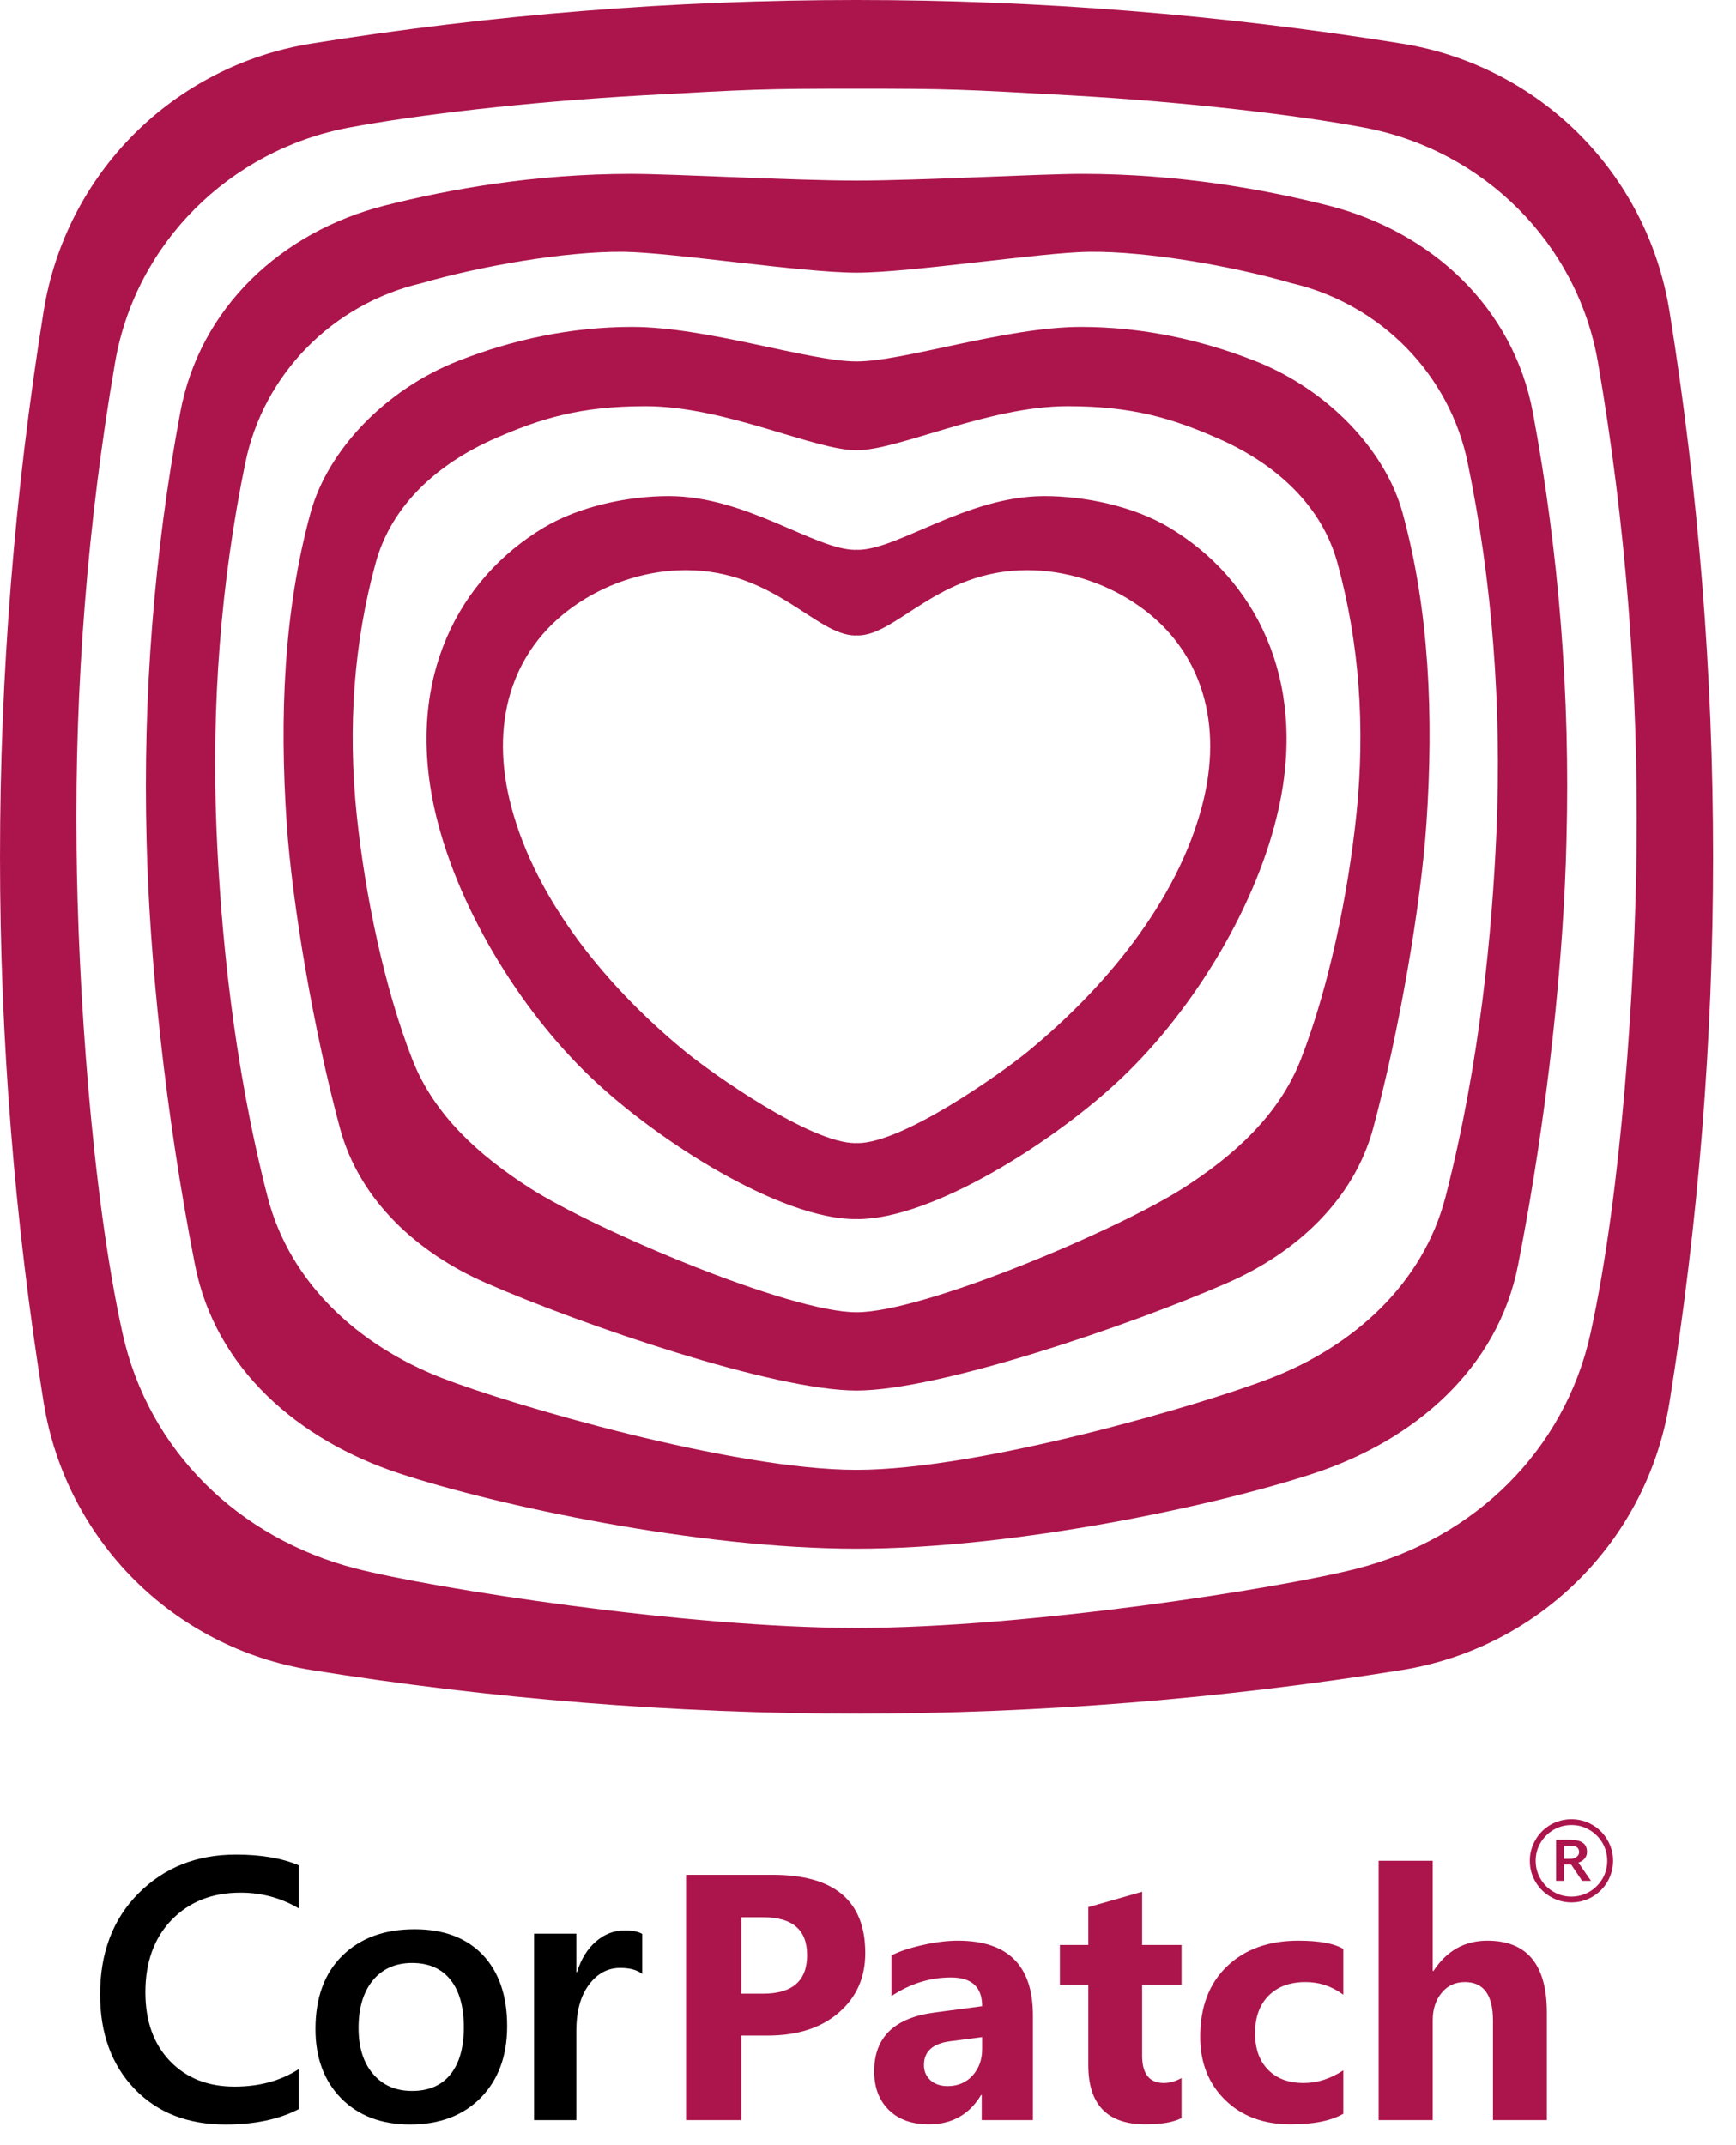 <?xml version="1.0" encoding="UTF-8" standalone="no"?>
<svg
   width="100%"
   height="100%"
   viewBox="0 0 68 84"
   version="1.1"
   xml:space="preserve"
   style="fill-rule:evenodd;clip-rule:evenodd;stroke-linejoin:round;stroke-miterlimit:2;"
   id="svg54"
   xmlns="http://www.w3.org/2000/svg"
   xmlns:svg="http://www.w3.org/2000/svg"><defs
   id="defs58" />
    <g
   transform="matrix(1,0,0,1,59.924,72.865)"
   id="g4">
        <path
   d="M0,0C0,-0.289 0.072,-0.562 0.218,-0.814C0.361,-1.066 0.56,-1.264 0.812,-1.412C1.065,-1.557 1.339,-1.629 1.631,-1.629C1.919,-1.629 2.189,-1.559 2.442,-1.414C2.694,-1.271 2.896,-1.068 3.04,-0.816C3.188,-0.564 3.26,-0.291 3.26,0C3.26,0.283 3.188,0.553 3.05,0.803C2.908,1.051 2.713,1.25 2.461,1.402C2.206,1.553 1.932,1.629 1.631,1.629C1.33,1.629 1.055,1.553 0.802,1.402C0.549,1.254 0.353,1.053 0.212,0.803C0.069,0.555 0,0.285 0,0M0.229,0C0.229,0.25 0.292,0.482 0.417,0.701C0.542,0.916 0.714,1.09 0.932,1.215C1.148,1.342 1.381,1.402 1.631,1.402C1.882,1.402 2.114,1.338 2.328,1.215C2.546,1.088 2.716,0.916 2.843,0.703C2.969,0.488 3.031,0.256 3.031,0C3.031,-0.252 2.97,-0.484 2.845,-0.701C2.719,-0.914 2.549,-1.086 2.333,-1.211C2.118,-1.34 1.886,-1.402 1.631,-1.402C1.38,-1.402 1.146,-1.34 0.93,-1.215C0.714,-1.086 0.544,-0.916 0.418,-0.703C0.292,-0.49 0.229,-0.256 0.229,0M2.239,-0.35C2.239,-0.252 2.211,-0.168 2.15,-0.094C2.093,-0.021 2.009,0.035 1.902,0.072L2.396,0.783L2.048,0.783L1.617,0.145L1.338,0.145L1.338,0.783L1.028,0.783L1.028,-0.824L1.571,-0.824C1.802,-0.824 1.971,-0.783 2.077,-0.705C2.186,-0.627 2.239,-0.508 2.239,-0.35M1.338,-0.076L1.562,-0.076C1.673,-0.076 1.762,-0.102 1.828,-0.15C1.896,-0.203 1.93,-0.264 1.93,-0.34C1.93,-0.432 1.898,-0.496 1.84,-0.535C1.78,-0.574 1.687,-0.594 1.559,-0.594L1.338,-0.594L1.338,-0.076Z"
   style="fill:#ac154c;fill-rule:nonzero;fill-opacity:1"
   id="path2" />
    </g>
    <g
   transform="matrix(1,0,0,1,11.7,73.223)"
   id="g8">
        <path
   d="M0,9.367C-0.771,9.767 -1.728,9.969 -2.874,9.969C-4.356,9.969 -5.546,9.5 -6.439,8.564C-7.333,7.627 -7.779,6.396 -7.779,4.879C-7.779,3.24 -7.277,1.92 -6.271,0.912C-5.267,-0.096 -3.995,-0.602 -2.46,-0.602C-1.472,-0.602 -0.65,-0.461 0,-0.182L0,1.504C-0.689,1.095 -1.45,0.889 -2.281,0.889C-3.391,0.889 -4.286,1.246 -4.976,1.953C-5.661,2.662 -6.005,3.607 -6.005,4.789C-6.005,5.916 -5.684,6.816 -5.042,7.484C-4.4,8.152 -3.558,8.484 -2.511,8.484C-1.546,8.484 -0.709,8.258 0,7.801L0,9.367Z"
   style="fill-rule:nonzero;"
   id="path6" />
    </g>
    <g
   transform="matrix(1,0,0,1,16.064,75.545)"
   id="g12">
        <path
   d="M0,7.646C-1.126,7.646 -2.025,7.304 -2.698,6.623C-3.371,5.939 -3.707,5.037 -3.707,3.91C-3.707,2.681 -3.357,1.726 -2.656,1.037C-1.954,0.345 -1.011,0 0.18,0C1.318,0 2.208,0.336 2.846,1.004C3.481,1.677 3.801,2.605 3.801,3.793C3.801,4.959 3.456,5.894 2.771,6.595C2.083,7.293 1.16,7.646 0,7.646M0.078,1.32C-0.566,1.32 -1.078,1.545 -1.455,1.996C-1.829,2.449 -2.019,3.074 -2.019,3.867C-2.019,4.632 -1.827,5.234 -1.446,5.673C-1.066,6.115 -0.559,6.332 0.078,6.332C0.729,6.332 1.229,6.117 1.579,5.685C1.93,5.25 2.104,4.636 2.104,3.839C2.104,3.033 1.93,2.414 1.579,1.976C1.229,1.539 0.729,1.32 0.078,1.32"
   style="fill-rule:nonzero;"
   id="path10" />
    </g>
    <g
   transform="matrix(1,0,0,1,25.155,81.317)"
   id="g16">
        <path
   d="M0,-4.024C-0.199,-4.18 -0.486,-4.258 -0.861,-4.258C-1.353,-4.258 -1.761,-4.038 -2.089,-3.596C-2.417,-3.155 -2.58,-2.553 -2.58,-1.79L-2.58,1.703L-4.234,1.703L-4.234,-5.6L-2.58,-5.6L-2.58,-4.094L-2.553,-4.094C-2.392,-4.608 -2.143,-5.01 -1.808,-5.295C-1.473,-5.586 -1.098,-5.727 -0.685,-5.727C-0.385,-5.727 -0.156,-5.684 0,-5.59L0,-4.024Z"
   style="fill-rule:nonzero;"
   id="path14" />
    </g>
    <g
   transform="matrix(1,0,0,1,29.037,76.722)"
   id="g20">
        <path
   d="M0,2.987L0,6.297L-2.163,6.297L-2.163,-3.31L1.226,-3.31C3.646,-3.31 4.856,-2.288 4.856,-0.247C4.856,0.716 4.509,1.497 3.813,2.093C3.119,2.69 2.191,2.987 1.031,2.987L0,2.987ZM0,-1.648L0,1.346L0.851,1.346C2.003,1.346 2.578,0.841 2.578,-0.167C2.578,-1.154 2.003,-1.648 0.851,-1.648L0,-1.648Z"
   style="fill:#ac154c;fill-rule:nonzero;fill-opacity:1"
   id="path18" />
    </g>
    <g
   transform="matrix(1,0,0,1,40.46,76.158)"
   id="g24">
        <path
   d="M0,6.861L-2.005,6.861L-2.005,5.877L-2.03,5.877C-2.49,6.644 -3.174,7.027 -4.074,7.027C-4.739,7.027 -5.264,6.84 -5.646,6.463C-6.026,6.086 -6.218,5.582 -6.218,4.951C-6.218,3.621 -5.431,2.853 -3.853,2.648L-1.989,2.4C-1.989,1.65 -2.397,1.275 -3.21,1.275C-4.026,1.275 -4.806,1.515 -5.541,2.004L-5.541,0.412C-5.245,0.258 -4.845,0.123 -4.332,0.007C-3.819,-0.11 -3.354,-0.166 -2.937,-0.166C-0.979,-0.166 0,0.81 0,2.76L0,6.861ZM-1.989,4.076L-1.989,3.611L-3.235,3.773C-3.926,3.861 -4.269,4.173 -4.269,4.703C-4.269,4.945 -4.185,5.142 -4.018,5.297C-3.851,5.451 -3.622,5.529 -3.338,5.529C-2.94,5.529 -2.615,5.39 -2.365,5.117C-2.115,4.841 -1.989,4.496 -1.989,4.076"
   style="fill:#ac154c;fill-rule:nonzero;fill-opacity:1"
   id="path22" />
    </g>
    <g
   transform="matrix(1,0,0,1,46.282,74.322)"
   id="g28">
        <path
   d="M0,8.617C-0.313,8.781 -0.784,8.863 -1.415,8.863C-2.907,8.863 -3.653,8.09 -3.653,6.539L-3.653,3.398L-4.766,3.398L-4.766,1.838L-3.653,1.838L-3.653,0.357L-1.544,-0.246L-1.544,1.838L0,1.838L0,3.398L-1.544,3.398L-1.544,6.172C-1.544,6.887 -1.259,7.244 -0.692,7.244C-0.469,7.244 -0.238,7.18 0,7.049L0,8.617Z"
   style="fill:#ac154c;fill-rule:nonzero;fill-opacity:1"
   id="path26" />
    </g>
    <g
   transform="matrix(1,0,0,1,52.618,76.406)"
   id="g32">
        <path
   d="M0,6.365C-0.479,6.642 -1.168,6.779 -2.069,6.779C-3.125,6.779 -3.979,6.461 -4.63,5.824C-5.282,5.185 -5.606,4.361 -5.606,3.351C-5.606,2.185 -5.258,1.267 -4.56,0.594C-3.86,-0.078 -2.927,-0.414 -1.757,-0.414C-0.946,-0.414 -0.361,-0.305 0,-0.092L0,1.703C-0.442,1.373 -0.937,1.207 -1.48,1.207C-2.088,1.207 -2.569,1.383 -2.926,1.74C-3.279,2.094 -3.457,2.588 -3.457,3.213C-3.457,3.818 -3.287,4.295 -2.947,4.64C-2.609,4.988 -2.144,5.16 -1.549,5.16C-1.021,5.16 -0.506,4.994 0,4.666L0,6.365Z"
   style="fill:#ac154c;fill-rule:nonzero;fill-opacity:1"
   id="path30" />
    </g>
    <g
   transform="matrix(1,0,0,1,60.591,72.863)"
   id="g36">
        <path
   d="M0,10.156L-2.11,10.156L-2.11,6.258C-2.11,5.254 -2.478,4.75 -3.211,4.75C-3.586,4.75 -3.89,4.889 -4.12,5.172C-4.354,5.453 -4.47,5.812 -4.47,6.244L-4.47,10.156L-6.588,10.156L-6.588,0L-4.47,0L-4.47,4.316L-4.442,4.316C-3.925,3.525 -3.222,3.129 -2.332,3.129C-0.777,3.129 0,4.066 0,5.943L0,10.156Z"
   style="fill:#ac154c;fill-rule:nonzero;fill-opacity:1"
   id="path34" />
    </g>
    <g
   transform="matrix(1,0,0,1,45.81,46.5)"
   id="g40">
        <path
   d="M0,-25.836C-1.411,-26.684 -3.321,-27.074 -4.901,-27.074C-7.946,-27.074 -10.635,-24.969 -12.217,-24.969C-12.229,-24.969 -12.244,-24.973 -12.259,-24.975C-12.271,-24.973 -12.286,-24.969 -12.301,-24.969C-13.883,-24.969 -16.569,-27.074 -19.614,-27.074C-21.194,-27.074 -23.104,-26.684 -24.518,-25.836C-27.819,-23.857 -29.913,-19.982 -28.803,-14.881C-27.981,-11.117 -25.508,-7.012 -22.646,-4.293C-20.013,-1.789 -15.227,1.238 -12.301,1.238C-12.286,1.238 -12.271,1.234 -12.259,1.234C-12.244,1.234 -12.229,1.238 -12.217,1.238C-9.291,1.238 -4.505,-1.789 -1.869,-4.293C0.99,-7.012 3.466,-11.117 4.285,-14.881C5.396,-19.982 3.304,-23.857 0,-25.836M1.348,-15.236C0.49,-11.574 -2.218,-8.061 -5.552,-5.324C-6.593,-4.469 -10.446,-1.738 -12.217,-1.738C-12.229,-1.738 -12.244,-1.742 -12.259,-1.744C-12.271,-1.742 -12.286,-1.738 -12.301,-1.738C-14.069,-1.738 -17.925,-4.469 -18.966,-5.324C-22.3,-8.061 -25.008,-11.574 -25.863,-15.236C-26.603,-18.395 -25.682,-21.238 -23.105,-22.916C-21.866,-23.727 -20.387,-24.174 -18.943,-24.174C-15.466,-24.174 -13.841,-21.615 -12.301,-21.615C-12.286,-21.615 -12.271,-21.621 -12.259,-21.623C-12.244,-21.621 -12.229,-21.615 -12.217,-21.615C-10.677,-21.615 -9.052,-24.174 -5.572,-24.174C-4.131,-24.174 -2.649,-23.727 -1.41,-22.916C1.164,-21.238 2.086,-18.395 1.348,-15.236"
   style="fill:#ac154c;fill-rule:nonzero;fill-opacity:1"
   id="path38" />
    </g>
    <g
   transform="matrix(1,0,0,1,54.942,47.164)"
   id="g44">
        <path
   d="M0,-27.076C-0.684,-29.57 -2.975,-31.931 -5.788,-33.033C-7.906,-33.863 -10.203,-34.363 -12.6,-34.363C-15.537,-34.363 -19.537,-33.011 -21.387,-33.011L-21.391,-33.011L-21.395,-33.011C-23.242,-33.011 -27.242,-34.363 -30.182,-34.363C-32.576,-34.363 -34.873,-33.863 -36.991,-33.033C-39.807,-31.931 -42.098,-29.57 -42.779,-27.076C-43.825,-23.252 -43.995,-19.129 -43.713,-14.93C-43.499,-11.767 -42.659,-6.82 -41.626,-2.988C-40.863,-0.156 -38.573,1.91 -35.915,3.07C-32.139,4.721 -24.639,7.287 -21.391,7.287C-18.143,7.287 -10.643,4.721 -6.864,3.07C-4.206,1.91 -1.916,-0.156 -1.153,-2.988C-0.12,-6.82 0.72,-11.767 0.933,-14.93C1.216,-19.129 1.046,-23.252 0,-27.076M-1.812,-15.263C-2.139,-12.129 -2.892,-8.488 -3.989,-5.677C-4.845,-3.488 -6.628,-1.902 -8.584,-0.648C-11.143,0.992 -18.75,4.221 -21.391,4.221C-24.029,4.221 -31.639,0.992 -34.195,-0.648C-36.152,-1.902 -37.937,-3.488 -38.79,-5.677C-39.89,-8.488 -40.643,-12.129 -40.97,-15.263C-41.325,-18.703 -41.077,-22.014 -40.231,-25.103C-39.616,-27.377 -37.8,-29.011 -35.55,-29.996C-33.748,-30.785 -32.201,-31.258 -29.654,-31.258C-26.529,-31.258 -23.046,-29.533 -21.393,-29.533L-21.39,-29.533C-19.734,-29.533 -16.25,-31.258 -13.125,-31.258C-10.578,-31.258 -9.031,-30.785 -7.23,-29.996C-4.98,-29.011 -3.163,-27.377 -2.549,-25.103C-1.702,-22.014 -1.454,-18.703 -1.812,-15.263"
   style="fill:#ac154c;fill-rule:nonzero;fill-opacity:1"
   id="path42" />
    </g>
    <g
   transform="matrix(1,0,0,1,60.044,51.296)"
   id="g48">
        <path
   d="M0,-35.14C-0.763,-39.236 -3.953,-42.224 -8.025,-43.251C-10.557,-43.892 -13.91,-44.488 -17.664,-44.488C-19.31,-44.488 -24.024,-44.224 -26.485,-44.224L-26.492,-44.224L-26.5,-44.224C-28.961,-44.224 -33.677,-44.488 -35.32,-44.488C-39.074,-44.488 -42.43,-43.892 -44.96,-43.251C-49.031,-42.224 -52.224,-39.236 -52.984,-35.14C-54.007,-29.669 -54.449,-24.038 -54.302,-18.404C-54.197,-13.853 -53.586,-7.777 -52.406,-1.769C-51.606,2.309 -48.347,5.098 -44.423,6.393C-40.586,7.661 -32.694,9.348 -26.492,9.348C-20.29,9.348 -12.399,7.661 -8.563,6.393C-4.64,5.098 -1.379,2.309 -0.578,-1.769C0.601,-7.777 1.213,-13.853 1.315,-18.404C1.465,-24.038 1.021,-29.669 0,-35.14M-1.427,-18.73C-1.595,-14.814 -2.076,-9.661 -3.419,-4.441C-4.293,-1.038 -7.012,1.405 -10.261,2.667C-12.899,3.692 -21.618,6.26 -26.492,6.26C-31.366,6.26 -40.086,3.692 -42.726,2.667C-45.975,1.405 -48.692,-1.038 -49.566,-4.441C-50.908,-9.661 -51.392,-14.814 -51.56,-18.73C-51.771,-23.675 -51.392,-28.536 -50.433,-33.175C-49.726,-36.634 -47.021,-39.394 -43.529,-40.208C-41.301,-40.857 -37.909,-41.466 -35.586,-41.435C-33.731,-41.411 -28.616,-40.619 -26.498,-40.619L-26.488,-40.619C-24.368,-40.619 -19.254,-41.411 -17.399,-41.435C-15.075,-41.466 -11.686,-40.857 -9.455,-40.208C-5.965,-39.394 -3.261,-36.634 -2.554,-33.175C-1.595,-28.536 -1.216,-23.675 -1.427,-18.73"
   style="fill:#ac154c;fill-rule:nonzero;fill-opacity:1"
   id="path46" />
    </g>
    <g
   transform="matrix(1,0,0,1,65.396,54.906)"
   id="g52">
        <path
   d="M0,-42.711C-0.868,-48.117 -5.087,-52.334 -10.492,-53.201C-17.531,-54.332 -24.716,-54.906 -31.845,-54.906C-38.974,-54.906 -46.156,-54.332 -53.195,-53.201C-58.603,-52.334 -62.819,-48.117 -63.688,-42.711C-65.965,-28.541 -65.965,-14.172 -63.688,-0.002C-62.819,5.404 -58.603,9.623 -53.195,10.49C-46.156,11.619 -38.974,12.195 -31.845,12.195C-24.716,12.195 -17.531,11.619 -10.492,10.49C-5.087,9.623 -0.868,5.404 0,-0.002C2.275,-14.172 2.275,-28.541 0,-42.711M-3.091,-2.711C-4.105,1.908 -7.655,5.334 -12.222,6.512C-15.241,7.291 -25.157,8.84 -31.845,8.84C-38.53,8.84 -48.446,7.291 -51.468,6.512C-56.032,5.334 -59.582,1.908 -60.599,-2.711C-61.813,-8.232 -62.345,-16.342 -62.396,-21.69C-62.471,-28.065 -61.964,-34.465 -60.888,-40.711C-60.087,-45.375 -56.401,-49.031 -51.735,-49.908C-49.157,-50.396 -44.766,-50.918 -40.187,-51.174C-35.953,-51.408 -35.536,-51.434 -31.845,-51.434C-28.151,-51.434 -27.734,-51.408 -23.503,-51.174C-18.924,-50.918 -14.53,-50.396 -11.952,-49.908C-7.286,-49.031 -3.603,-45.375 -2.802,-40.711C-1.726,-34.465 -1.219,-28.065 -1.291,-21.69C-1.345,-16.342 -1.877,-8.232 -3.091,-2.711"
   style="fill:#ac154c;fill-rule:nonzero;fill-opacity:1"
   id="path50" />
    </g>
</svg>
